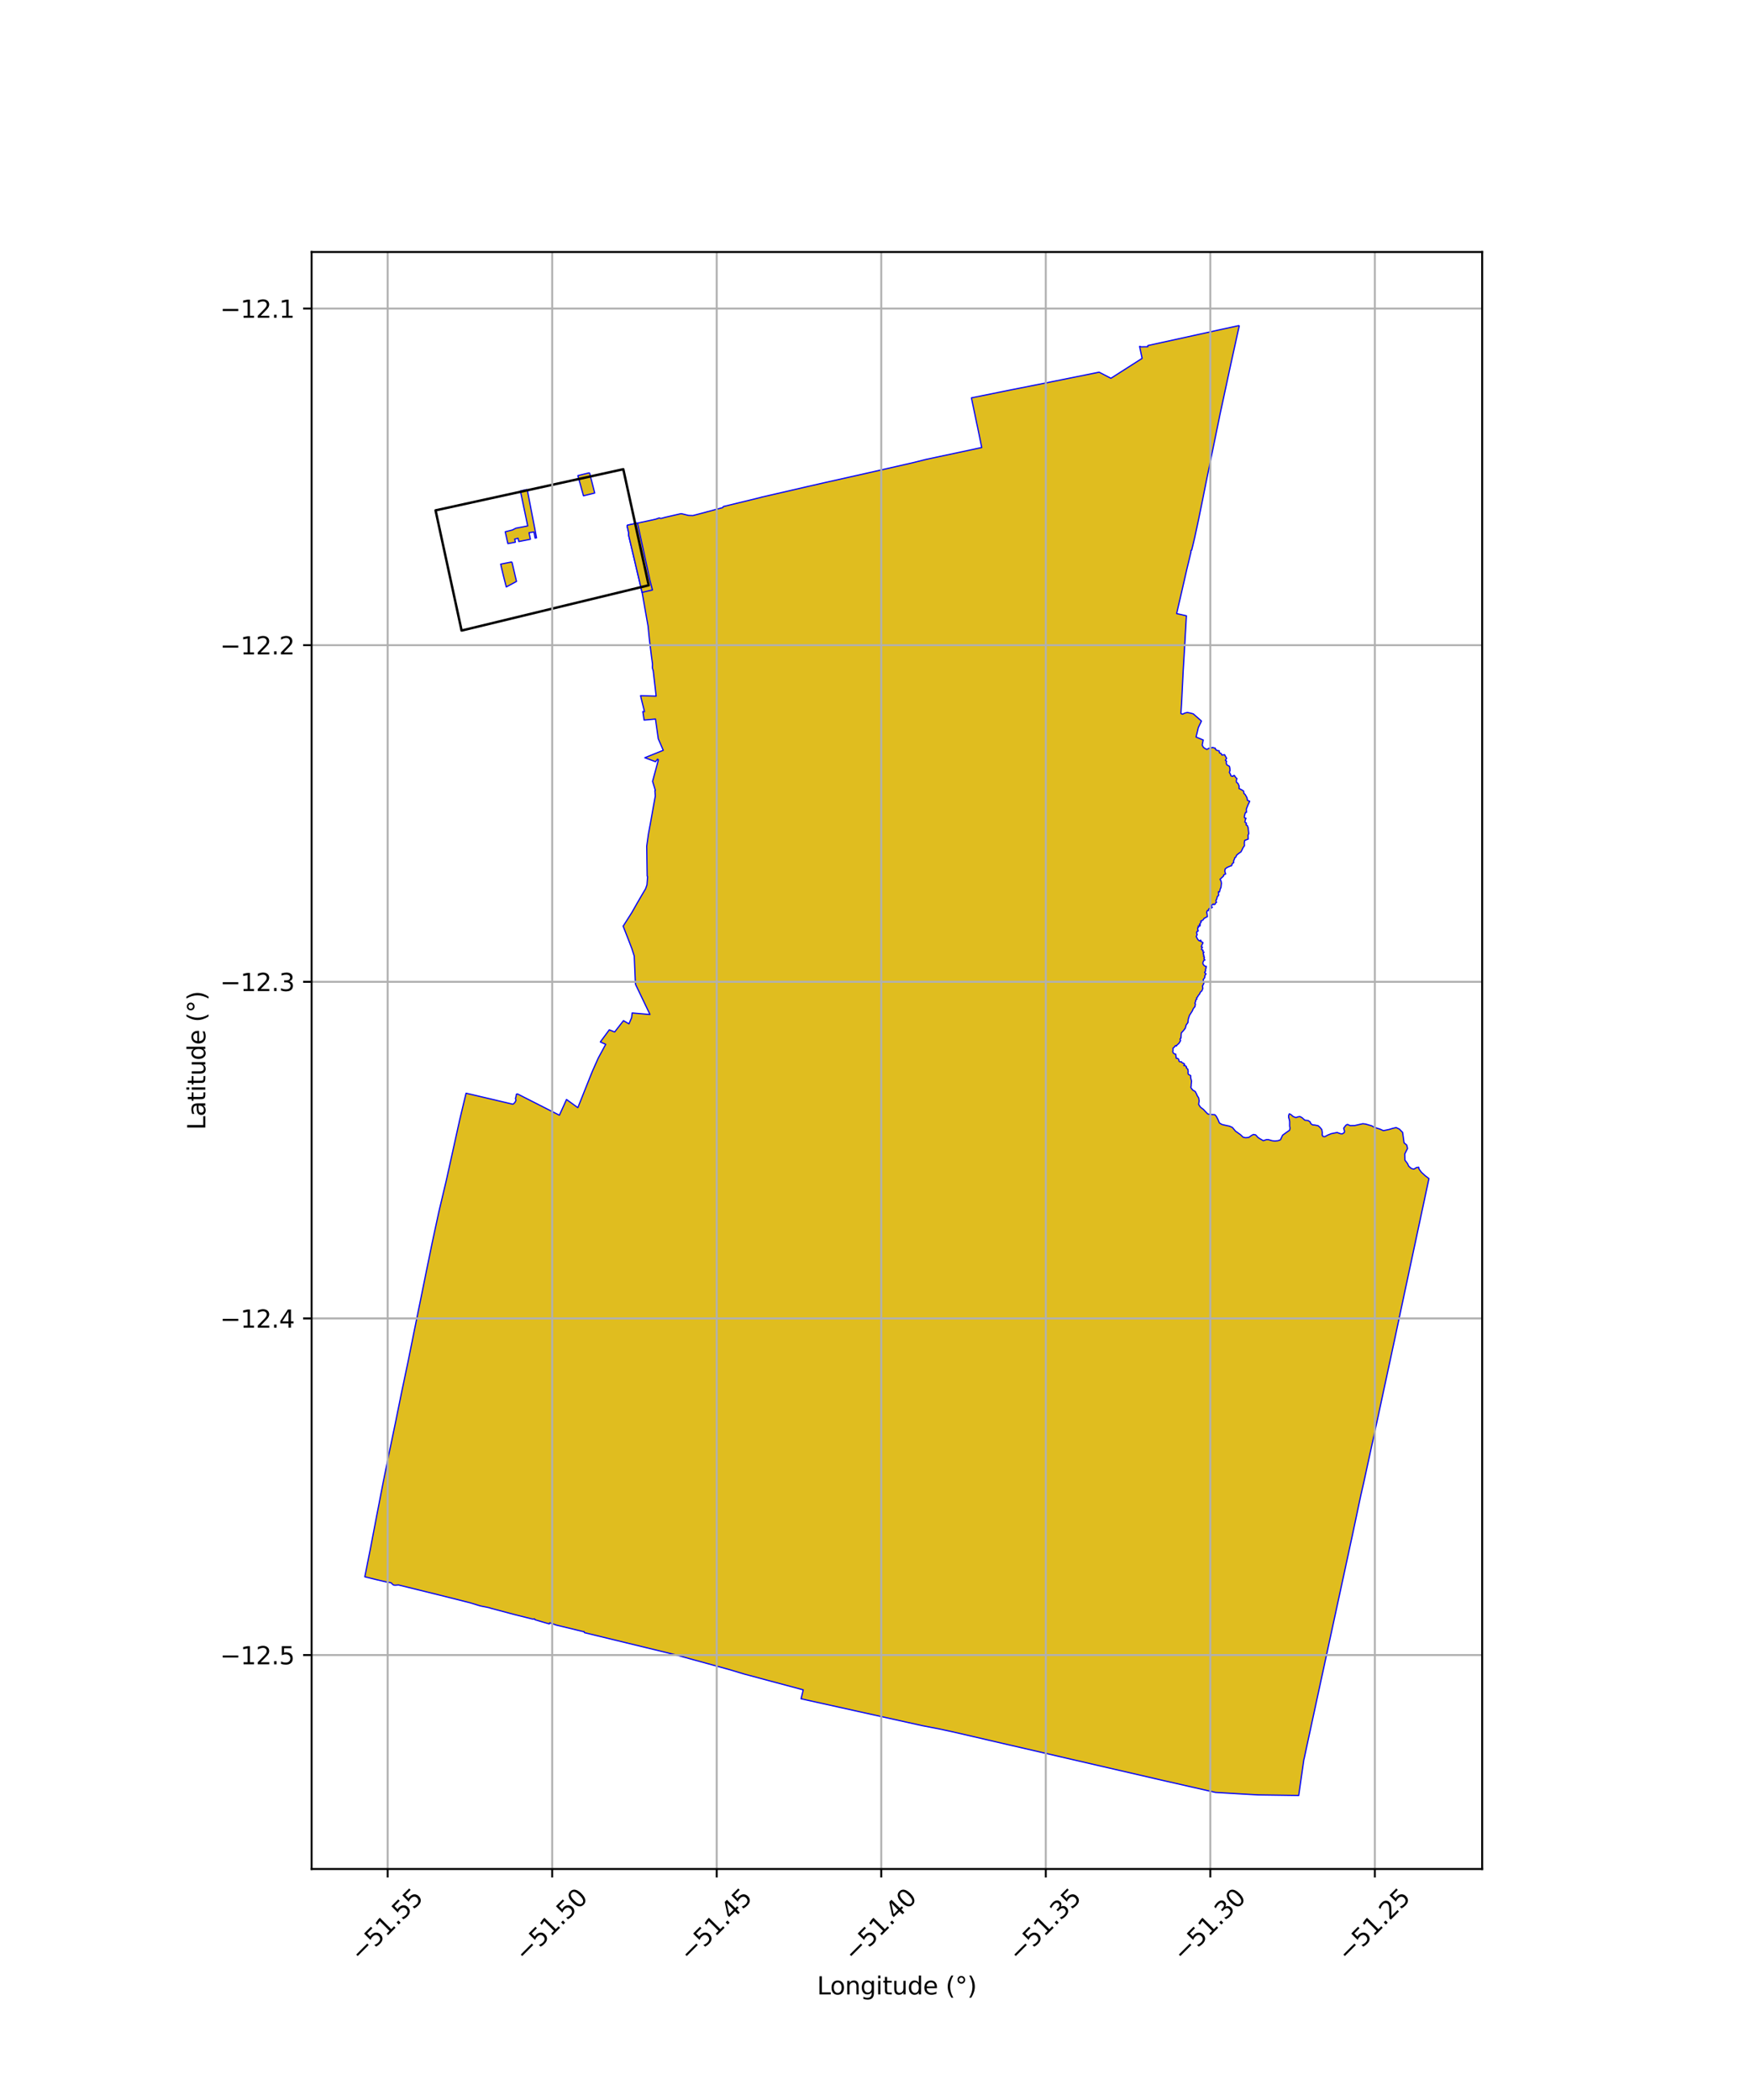 <?xml version="1.0" encoding="utf-8" standalone="no"?>
<!DOCTYPE svg PUBLIC "-//W3C//DTD SVG 1.1//EN"
  "http://www.w3.org/Graphics/SVG/1.1/DTD/svg11.dtd">
<svg xmlns:xlink="http://www.w3.org/1999/xlink" width="720pt" height="864pt" viewBox="0 0 720 864" xmlns="http://www.w3.org/2000/svg" version="1.1">
 <defs>
  <style type="text/css">*{stroke-linejoin: round; stroke-linecap: butt}</style>
 </defs>
 <g id="figure_1">
  <g id="patch_1">
   <path d="M 0 864 
L 720 864 
L 720 0 
L 0 0 
z
" style="fill: #ffffff"/>
  </g>
  <g id="axes_1">
   <g id="patch_2">
    <path d="M 128.199 768.96 
L 609.801 768.96 
L 609.801 103.68 
L 128.199 103.68 
z
" style="fill: #ffffff"/>
   </g>
   <g id="PatchCollection_1">
    <path d="M 210.617 231.189 
L 211.847 236.433 
L 212.503 239.216 
L 208.296 241.494 
L 207.354 237.836 
L 207.046 236.582 
L 205.983 232.095 
L 210.617 231.189 
" clip-path="url(#p5bd973919c)" style="fill: #e0bd1f; stroke: #0000ff; stroke-width: 0.5"/>
    <path d="M 216.909 201.38 
L 219.935 217.033 
L 220.745 221.272 
L 220.16 221.395 
L 219.675 218.88 
L 217.657 219.166 
L 218.221 221.878 
L 213.45 222.806 
L 213.144 221.453 
L 211.753 221.793 
L 212.043 223.072 
L 208.955 223.66 
L 207.867 218.783 
L 210.818 218.047 
L 212.212 217.326 
L 212.376 217.295 
L 217.113 216.377 
L 214.1 201.99 
L 216.909 201.38 
" clip-path="url(#p5bd973919c)" style="fill: #e0bd1f; stroke: #0000ff; stroke-width: 0.5"/>
    <path d="M 509.888 133.92 
L 506.365 149.947 
L 501.771 171.302 
L 501.597 172.209 
L 496.127 198.87 
L 494.984 204.633 
L 493.23 213.273 
L 491.567 221.031 
L 490.776 224.369 
L 490.277 226.373 
L 490.109 226.436 
L 489.991 226.485 
L 490.006 227.101 
L 489.47 229.363 
L 488.285 234.266 
L 486.391 242.542 
L 484.106 252.446 
L 484.261 252.479 
L 488.124 253.352 
L 488.117 253.505 
L 487.637 261.755 
L 486.812 275.809 
L 486.187 288.358 
L 485.874 293.52 
L 485.907 293.598 
L 486.545 293.842 
L 487.443 293.394 
L 488.503 293.131 
L 489.831 293.403 
L 490.952 293.705 
L 494.29 296.628 
L 494.263 296.776 
L 493.027 299.349 
L 492.093 303.241 
L 495.047 304.46 
L 494.822 305.51 
L 494.622 306.542 
L 495.117 307.487 
L 495.767 307.932 
L 496.543 308.359 
L 497.313 307.874 
L 498.132 307.728 
L 498.854 307.535 
L 500.003 307.837 
L 500.161 308.42 
L 501.029 308.855 
L 501.583 308.87 
L 501.69 309.722 
L 502.411 309.991 
L 502.699 310.65 
L 503.851 310.517 
L 504.306 311.381 
L 504.655 311.978 
L 504.158 312.82 
L 504.632 313.191 
L 504.469 313.875 
L 504.778 314.701 
L 505.819 315.276 
L 505.993 316.037 
L 506.062 317.043 
L 505.782 317.748 
L 506.195 318.463 
L 506.486 319.262 
L 507.257 319.43 
L 507.452 319.117 
L 507.877 319.073 
L 508.382 319.86 
L 508.913 320.317 
L 508.694 320.943 
L 508.721 321.839 
L 509.299 322.266 
L 509.529 322.728 
L 509.813 323.434 
L 509.784 324.426 
L 510.714 324.882 
L 511.641 325.431 
L 511.768 326.398 
L 512.327 326.925 
L 513.036 328.206 
L 513.229 329.271 
L 514.168 329.669 
L 513.531 330.998 
L 512.786 332.843 
L 512.836 334.234 
L 512.491 334.23 
L 512.258 334.72 
L 511.961 335.905 
L 512.034 336.504 
L 512.649 336.683 
L 512.383 337.22 
L 512.178 338.252 
L 512.821 338.678 
L 512.669 339.372 
L 513.156 339.616 
L 513.516 340.53 
L 513.78 342.98 
L 513.459 343.653 
L 513.548 345.234 
L 512.15 345.75 
L 512.083 345.888 
L 511.943 346.787 
L 512.006 347.949 
L 511.454 348.728 
L 510.99 349.679 
L 510.599 350.465 
L 509.722 351.066 
L 508.828 351.789 
L 508.517 352.436 
L 508.425 352.682 
L 508.039 352.848 
L 507.856 353.532 
L 507.545 354.136 
L 507.575 354.905 
L 507.026 355.27 
L 506.723 356.157 
L 506.103 356.351 
L 504.861 356.903 
L 504.078 357.498 
L 503.901 358.425 
L 504.262 359.577 
L 503.468 359.939 
L 503.417 360.4 
L 501.943 361.776 
L 502.371 362.452 
L 502.536 363.382 
L 502.359 365.087 
L 502.034 365.785 
L 501.741 366.962 
L 501.298 366.876 
L 501.313 367.593 
L 501.355 368.398 
L 500.83 368.903 
L 500.589 369.995 
L 500.25 370.422 
L 500.51 371.272 
L 500.212 371.346 
L 499.968 371.988 
L 499.405 372.188 
L 499.188 371.91 
L 498.413 372.541 
L 498.322 372.869 
L 498.789 373.295 
L 498.428 373.583 
L 497.832 373.585 
L 497.264 374.013 
L 497.201 374.639 
L 496.736 374.599 
L 496.458 375.446 
L 496.623 375.921 
L 496.747 377.133 
L 495.398 377.857 
L 494.959 378.494 
L 494.527 378.715 
L 493.978 378.973 
L 494.223 379.31 
L 493.92 379.78 
L 493.484 380.337 
L 493.85 380.456 
L 493.527 380.774 
L 493.75 380.849 
L 493.495 381.12 
L 492.974 380.936 
L 493.073 381.59 
L 492.841 381.597 
L 492.729 382.031 
L 492.898 382.795 
L 493.004 382.978 
L 492.7 383.228 
L 492.503 383.17 
L 492.304 383.694 
L 492.378 384.083 
L 492.535 384.522 
L 492.179 385.314 
L 492.407 385.787 
L 492.842 386.573 
L 493.436 387.105 
L 494.008 386.812 
L 494.115 386.976 
L 493.926 387.249 
L 494.289 387.415 
L 494.93 387.795 
L 494.884 388.09 
L 494.605 388.57 
L 494.232 389.51 
L 494.74 389.754 
L 494.503 389.948 
L 494.326 390.622 
L 495.006 390.99 
L 494.855 391.171 
L 494.981 391.672 
L 495.36 391.737 
L 495.204 392.056 
L 494.984 392.351 
L 495.338 393.058 
L 495.13 393.369 
L 495.52 393.71 
L 495.49 394.095 
L 495.32 394.167 
L 495.57 394.794 
L 495.758 394.994 
L 495.28 395.082 
L 495.209 395.359 
L 494.942 395.859 
L 494.909 396.576 
L 495.409 397.245 
L 495.96 397.619 
L 496.288 397.554 
L 496.242 398.125 
L 495.983 398.88 
L 496.036 399.452 
L 495.601 400.097 
L 496.203 400.713 
L 495.753 401.288 
L 495.632 402.267 
L 495.051 403.001 
L 495.121 403.624 
L 495.327 404.408 
L 495.146 404.937 
L 494.721 405.669 
L 494.891 406.665 
L 494.466 407.689 
L 493.853 408.225 
L 493.54 408.969 
L 492.966 409.628 
L 492.758 410.119 
L 492.296 410.562 
L 492.419 411.055 
L 492.026 411.343 
L 491.893 412.068 
L 491.613 412.785 
L 491.836 413.041 
L 491.629 414.173 
L 490.971 414.954 
L 490.517 415.992 
L 489.391 417.753 
L 488.895 419.263 
L 488.745 420.723 
L 488.045 421.664 
L 487.661 423.035 
L 486.928 423.998 
L 486.025 424.964 
L 485.878 427.103 
L 485.613 427.293 
L 485.501 427.579 
L 485.736 428.114 
L 485.035 429.285 
L 484.205 430.003 
L 484 430.36 
L 483.68 430.197 
L 483.41 430.431 
L 483.154 430.829 
L 482.789 431.084 
L 482.594 431.284 
L 482.609 432.175 
L 482.496 432.632 
L 482.696 433.199 
L 483.118 433.56 
L 483.749 433.737 
L 483.701 433.839 
L 483.852 434.669 
L 483.912 435.37 
L 484.577 435.496 
L 484.927 435.786 
L 485.112 436.638 
L 485.47 436.864 
L 486.091 436.859 
L 486.517 437.385 
L 486.887 437.389 
L 487.376 437.861 
L 487.039 438.416 
L 487.79 438.491 
L 488.177 438.975 
L 488.063 439.299 
L 488.711 439.906 
L 488.876 441.012 
L 488.751 441.352 
L 488.924 442.009 
L 489.874 442.525 
L 489.917 443.529 
L 490.243 444.829 
L 490.071 446.426 
L 490.098 446.87 
L 489.935 447.234 
L 490.102 447.682 
L 490.708 448.471 
L 491.759 449.076 
L 492.358 450.216 
L 492.463 450.597 
L 493.171 451.727 
L 493.374 452.941 
L 493.147 454.358 
L 493.872 455.477 
L 494.281 455.812 
L 495.181 456.495 
L 496.157 457.557 
L 496.907 458.315 
L 497.658 458.468 
L 498.709 458.545 
L 499.835 458.622 
L 500.435 459.304 
L 501.035 460.441 
L 501.709 462.033 
L 502.76 462.641 
L 504.036 462.945 
L 505.838 463.326 
L 507.039 463.858 
L 508.314 465.374 
L 510.34 466.816 
L 510.903 467.347 
L 511.466 467.878 
L 512.517 468.106 
L 513.794 467.956 
L 514.846 467.2 
L 515.672 466.746 
L 516.574 466.899 
L 516.949 467.278 
L 517.549 467.96 
L 518.224 468.416 
L 519.765 469.303 
L 521.033 468.878 
L 521.877 468.879 
L 523.355 469.307 
L 524.481 469.45 
L 525.819 469.31 
L 526.805 468.956 
L 527.7 467.05 
L 528.475 466.483 
L 529.461 465.774 
L 530.588 464.994 
L 530.73 464.141 
L 530.59 463.289 
L 530.592 461.442 
L 530.452 460.661 
L 530.171 459.737 
L 530.172 458.956 
L 530.454 458.246 
L 531.087 458.531 
L 532.072 459.384 
L 533.198 459.812 
L 533.902 459.528 
L 534.817 459.387 
L 535.662 459.814 
L 536.857 460.881 
L 538.195 461.024 
L 539.039 461.593 
L 539.249 462.233 
L 540.023 462.802 
L 540.938 462.874 
L 542.346 463.159 
L 543.119 463.87 
L 543.823 464.723 
L 544.032 466.002 
L 543.961 466.925 
L 544.313 467.564 
L 545.087 467.636 
L 546.284 466.998 
L 547.693 466.432 
L 550.139 465.939 
L 551.476 466.437 
L 552.251 466.509 
L 553.096 465.942 
L 553.167 465.373 
L 552.957 464.663 
L 552.816 464.166 
L 553.274 463.562 
L 553.733 462.959 
L 554.367 462.605 
L 555.492 463.103 
L 557.338 463.086 
L 559.03 462.693 
L 560.702 462.327 
L 561.883 462.467 
L 564.418 463.223 
L 565.377 463.778 
L 566.558 464.17 
L 567.768 464.548 
L 569.18 465.172 
L 571.518 464.686 
L 572.926 464.261 
L 574.405 463.907 
L 575.742 464.547 
L 577.078 465.898 
L 577.666 470.183 
L 578.761 471.1 
L 579.105 472.492 
L 578.376 473.93 
L 577.95 474.812 
L 578.027 477.298 
L 579.099 478.742 
L 579.591 479.808 
L 580.646 480.732 
L 581.702 481.017 
L 582.758 480.379 
L 583.673 480.23 
L 583.827 480.974 
L 584.796 482.29 
L 586.324 483.693 
L 587.91 484.902 
L 587.844 485.2 
L 578.07 530.986 
L 574.774 546.486 
L 574.079 549.774 
L 570.746 565.276 
L 570.713 565.43 
L 566.676 584.234 
L 564.951 592.177 
L 564.253 595.363 
L 562.963 601.306 
L 561.804 606.629 
L 560.993 610.38 
L 559.891 615.161 
L 556.457 631.429 
L 554.365 641.106 
L 551.732 653.31 
L 548.749 667.078 
L 537.488 719.225 
L 537.458 719.367 
L 536.559 723.602 
L 536.445 723.921 
L 534.331 738.72 
L 517.609 738.478 
L 512.145 738.166 
L 506.127 737.812 
L 500.106 737.459 
L 491.001 735.385 
L 481.068 733.123 
L 476.965 732.188 
L 455.793 727.294 
L 453.943 726.866 
L 451.823 726.376 
L 450.957 726.176 
L 440.797 723.828 
L 436.545 722.845 
L 415.76 718.04 
L 412.857 717.369 
L 409.875 716.674 
L 408.006 716.243 
L 391.467 712.417 
L 385.845 711.218 
L 379.544 710.011 
L 359.709 705.611 
L 353.512 704.236 
L 346.744 702.735 
L 340.139 701.269 
L 337.861 700.764 
L 333.594 699.817 
L 329.671 698.946 
L 329.578 698.931 
L 330.463 695.252 
L 315.287 691.193 
L 306.256 688.778 
L 300.196 686.956 
L 285.053 682.799 
L 277.454 680.712 
L 240.46 671.727 
L 240.27 671.24 
L 239.996 671.296 
L 228.796 668.589 
L 226.18 667.666 
L 226.002 668.135 
L 220.157 666.436 
L 219.868 666.019 
L 219.613 666.142 
L 219.102 666.129 
L 211.976 664.356 
L 201.737 661.64 
L 201.606 661.559 
L 200.586 661.319 
L 197.603 660.718 
L 193.133 659.362 
L 180.972 656.302 
L 180.826 656.266 
L 163.974 652.11 
L 162.64 652.205 
L 162.019 652.165 
L 161.474 651.843 
L 161.277 651.529 
L 160.76 651.166 
L 159.064 650.897 
L 154.843 649.905 
L 150.09 648.741 
L 152.42 637.009 
L 153.135 633.277 
L 155.021 623.427 
L 157.628 609.96 
L 158.443 605.946 
L 160.179 597.397 
L 161.088 593.037 
L 162.736 585.14 
L 163.505 581.342 
L 165.214 572.895 
L 167.421 562.408 
L 167.868 560.282 
L 169.665 551.349 
L 170.348 547.953 
L 171.694 541.35 
L 172.881 535.531 
L 172.901 535.429 
L 174.937 525.377 
L 174.973 525.198 
L 175.368 523.246 
L 177.884 510.957 
L 179.677 502.649 
L 180.555 498.58 
L 180.868 497.259 
L 183.087 487.896 
L 183.66 485.48 
L 185.106 478.937 
L 186.34 473.352 
L 187.818 466.667 
L 188.637 462.96 
L 189.076 460.976 
L 189.873 457.608 
L 191.75 449.784 
L 195.801 450.722 
L 208.218 453.644 
L 208.369 453.678 
L 210.824 454.268 
L 211.129 454.257 
L 211.514 453.923 
L 211.936 453.415 
L 212.256 452.779 
L 212.194 452.266 
L 212.059 451.947 
L 212.231 451.434 
L 212.343 450.992 
L 212.448 450.202 
L 212.925 450.072 
L 214.618 450.932 
L 214.843 451.045 
L 230.15 458.826 
L 233.079 452.361 
L 237.742 455.723 
L 240.955 447.661 
L 243.638 440.942 
L 246.009 435.597 
L 246.248 435.114 
L 249.202 429.67 
L 246.994 428.686 
L 250.678 423.696 
L 252.885 424.582 
L 256.508 419.928 
L 258.772 421.244 
L 259.856 418.691 
L 260.09 416.76 
L 267.419 417.39 
L 261.521 405.09 
L 261.493 404.93 
L 261.415 404.494 
L 260.934 393.348 
L 259.997 390.383 
L 258.456 386.355 
L 256.365 381.012 
L 256.553 380.79 
L 259.767 375.734 
L 259.99 375.382 
L 262.23 371.436 
L 264.424 367.663 
L 265.618 365.661 
L 266.177 364.055 
L 266.43 360.705 
L 266.255 360.412 
L 266.073 348.16 
L 266.743 343.333 
L 266.764 343.181 
L 267.519 339.179 
L 268.559 333.319 
L 268.586 333.167 
L 269.606 327.51 
L 269.457 325.464 
L 269.433 325.3 
L 269.622 325.193 
L 268.492 321.466 
L 270.874 312.645 
L 270.553 312.33 
L 269.684 313.377 
L 265.293 311.752 
L 272.882 308.694 
L 270.835 303.971 
L 269.719 296.128 
L 269.68 295.833 
L 265.007 296.259 
L 264.467 292.753 
L 265.166 292.799 
L 264.458 289.979 
L 264.141 288.718 
L 263.543 286.234 
L 269.951 286.421 
L 268.762 275.98 
L 268.437 274.922 
L 268.415 274.489 
L 268.469 273.288 
L 268.005 269.877 
L 267.194 263.203 
L 267.172 263.049 
L 266.618 257.568 
L 265.968 253.9 
L 264.21 243.887 
L 264.175 243.74 
L 258.624 220.135 
L 258.693 219.384 
L 257.996 216.377 
L 258.175 216.078 
L 262.285 215.216 
L 268.632 213.866 
L 269.885 213.57 
L 270.436 213.375 
L 271.203 213.103 
L 271.808 213.282 
L 272.161 213.25 
L 273.54 212.864 
L 278.044 211.829 
L 279.932 211.389 
L 280.513 211.373 
L 283.272 212.06 
L 285.072 212.118 
L 290.333 210.738 
L 290.514 210.676 
L 297.305 208.858 
L 297.625 208.4 
L 312.67 204.739 
L 313.424 204.515 
L 332.463 200.13 
L 339.396 198.546 
L 357.907 194.391 
L 375.146 190.469 
L 381.148 188.975 
L 403.678 184.172 
L 403.918 184.135 
L 402.038 174.982 
L 401.986 174.808 
L 399.668 163.69 
L 414 160.79 
L 416.285 160.33 
L 427.18 158.173 
L 434.494 156.702 
L 452.208 153.123 
L 456.797 155.503 
L 457.064 155.637 
L 469.892 147.443 
L 468.86 142.533 
L 469.017 142.519 
L 469.372 142.692 
L 472.231 142.672 
L 472.236 142.168 
L 493.21 137.572 
L 503.566 135.29 
L 503.723 135.261 
L 509.888 133.92 
" clip-path="url(#p5bd973919c)" style="fill: #e0bd1f; stroke: #0000ff; stroke-width: 0.5"/>
    <path d="M 242.56 194.504 
L 243.552 198.416 
L 244.678 202.856 
L 240.055 203.985 
L 238.826 199.539 
L 237.74 195.681 
L 239.949 195.141 
L 241.502 194.762 
L 242.56 194.504 
" clip-path="url(#p5bd973919c)" style="fill: #e0bd1f; stroke: #0000ff; stroke-width: 0.5"/>
    <path d="M 262.285 215.216 
L 267.456 238.967 
L 268.44 242.732 
L 264.175 243.74 
L 258.624 220.135 
L 258.693 219.384 
L 257.996 216.377 
L 258.175 216.078 
L 262.285 215.216 
" clip-path="url(#p5bd973919c)" style="fill: #e0bd1f; stroke: #0000ff; stroke-width: 0.5"/>
   </g>
   <g id="PatchCollection_2">
    <path d="M 189.923 259.428 
L 189.914 259.43 
L 184.558 234.705 
L 179.76 212.558 
L 179.202 209.981 
L 252.281 193.967 
L 256.436 193.056 
L 256.439 193.067 
L 261.26 215.081 
L 266.894 240.801 
L 263.629 241.591 
L 189.923 259.428 
" clip-path="url(#p5bd973919c)" style="fill: none; stroke: #000000"/>
   </g>
   <g id="matplotlib.axis_1">
    <g id="xtick_1">
     <g id="line2d_1">
      <path d="M 159.5 768.96 
L 159.5 103.68 
" clip-path="url(#p5bd973919c)" style="fill: none; stroke: #b0b0b0; stroke-width: 0.8; stroke-linecap: square"/>
     </g>
     <g id="line2d_2">
      <defs>
       <path id="mc1235fe87a" d="M 0 0 
L 0 3.5 
" style="stroke: #000000; stroke-width: 0.8"/>
      </defs>
      <g>
       <use xlink:href="#mc1235fe87a" x="159.5" y="768.96" style="stroke: #000000; stroke-width: 0.8"/>
      </g>
     </g>
     <g id="text_1">
      <!-- −51.55 -->
      <g transform="translate(148.367 807.501) rotate(-45) scale(0.1 -0.1)">
       <defs>
        <path id="DejaVuSans-2212" d="M 678 2272 
L 4684 2272 
L 4684 1741 
L 678 1741 
L 678 2272 
z
" transform="scale(0.016)"/>
        <path id="DejaVuSans-35" d="M 691 4666 
L 3169 4666 
L 3169 4134 
L 1269 4134 
L 1269 2991 
Q 1406 3038 1543 3061 
Q 1681 3084 1819 3084 
Q 2600 3084 3056 2656 
Q 3513 2228 3513 1497 
Q 3513 744 3044 326 
Q 2575 -91 1722 -91 
Q 1428 -91 1123 -41 
Q 819 9 494 109 
L 494 744 
Q 775 591 1075 516 
Q 1375 441 1709 441 
Q 2250 441 2565 725 
Q 2881 1009 2881 1497 
Q 2881 1984 2565 2268 
Q 2250 2553 1709 2553 
Q 1456 2553 1204 2497 
Q 953 2441 691 2322 
L 691 4666 
z
" transform="scale(0.016)"/>
        <path id="DejaVuSans-31" d="M 794 531 
L 1825 531 
L 1825 4091 
L 703 3866 
L 703 4441 
L 1819 4666 
L 2450 4666 
L 2450 531 
L 3481 531 
L 3481 0 
L 794 0 
L 794 531 
z
" transform="scale(0.016)"/>
        <path id="DejaVuSans-2e" d="M 684 794 
L 1344 794 
L 1344 0 
L 684 0 
L 684 794 
z
" transform="scale(0.016)"/>
       </defs>
       <use xlink:href="#DejaVuSans-2212"/>
       <use xlink:href="#DejaVuSans-35" transform="translate(83.789 0)"/>
       <use xlink:href="#DejaVuSans-31" transform="translate(147.412 0)"/>
       <use xlink:href="#DejaVuSans-2e" transform="translate(211.035 0)"/>
       <use xlink:href="#DejaVuSans-35" transform="translate(242.822 0)"/>
       <use xlink:href="#DejaVuSans-35" transform="translate(306.445 0)"/>
      </g>
     </g>
    </g>
    <g id="xtick_2">
     <g id="line2d_3">
      <path d="M 227.192 768.96 
L 227.192 103.68 
" clip-path="url(#p5bd973919c)" style="fill: none; stroke: #b0b0b0; stroke-width: 0.8; stroke-linecap: square"/>
     </g>
     <g id="line2d_4">
      <g>
       <use xlink:href="#mc1235fe87a" x="227.192" y="768.96" style="stroke: #000000; stroke-width: 0.8"/>
      </g>
     </g>
     <g id="text_2">
      <!-- −51.50 -->
      <g transform="translate(216.058 807.501) rotate(-45) scale(0.1 -0.1)">
       <defs>
        <path id="DejaVuSans-30" d="M 2034 4250 
Q 1547 4250 1301 3770 
Q 1056 3291 1056 2328 
Q 1056 1369 1301 889 
Q 1547 409 2034 409 
Q 2525 409 2770 889 
Q 3016 1369 3016 2328 
Q 3016 3291 2770 3770 
Q 2525 4250 2034 4250 
z
M 2034 4750 
Q 2819 4750 3233 4129 
Q 3647 3509 3647 2328 
Q 3647 1150 3233 529 
Q 2819 -91 2034 -91 
Q 1250 -91 836 529 
Q 422 1150 422 2328 
Q 422 3509 836 4129 
Q 1250 4750 2034 4750 
z
" transform="scale(0.016)"/>
       </defs>
       <use xlink:href="#DejaVuSans-2212"/>
       <use xlink:href="#DejaVuSans-35" transform="translate(83.789 0)"/>
       <use xlink:href="#DejaVuSans-31" transform="translate(147.412 0)"/>
       <use xlink:href="#DejaVuSans-2e" transform="translate(211.035 0)"/>
       <use xlink:href="#DejaVuSans-35" transform="translate(242.822 0)"/>
       <use xlink:href="#DejaVuSans-30" transform="translate(306.445 0)"/>
      </g>
     </g>
    </g>
    <g id="xtick_3">
     <g id="line2d_5">
      <path d="M 294.883 768.96 
L 294.883 103.68 
" clip-path="url(#p5bd973919c)" style="fill: none; stroke: #b0b0b0; stroke-width: 0.8; stroke-linecap: square"/>
     </g>
     <g id="line2d_6">
      <g>
       <use xlink:href="#mc1235fe87a" x="294.883" y="768.96" style="stroke: #000000; stroke-width: 0.8"/>
      </g>
     </g>
     <g id="text_3">
      <!-- −51.45 -->
      <g transform="translate(283.75 807.501) rotate(-45) scale(0.1 -0.1)">
       <defs>
        <path id="DejaVuSans-34" d="M 2419 4116 
L 825 1625 
L 2419 1625 
L 2419 4116 
z
M 2253 4666 
L 3047 4666 
L 3047 1625 
L 3713 1625 
L 3713 1100 
L 3047 1100 
L 3047 0 
L 2419 0 
L 2419 1100 
L 313 1100 
L 313 1709 
L 2253 4666 
z
" transform="scale(0.016)"/>
       </defs>
       <use xlink:href="#DejaVuSans-2212"/>
       <use xlink:href="#DejaVuSans-35" transform="translate(83.789 0)"/>
       <use xlink:href="#DejaVuSans-31" transform="translate(147.412 0)"/>
       <use xlink:href="#DejaVuSans-2e" transform="translate(211.035 0)"/>
       <use xlink:href="#DejaVuSans-34" transform="translate(242.822 0)"/>
       <use xlink:href="#DejaVuSans-35" transform="translate(306.445 0)"/>
      </g>
     </g>
    </g>
    <g id="xtick_4">
     <g id="line2d_7">
      <path d="M 362.574 768.96 
L 362.574 103.68 
" clip-path="url(#p5bd973919c)" style="fill: none; stroke: #b0b0b0; stroke-width: 0.8; stroke-linecap: square"/>
     </g>
     <g id="line2d_8">
      <g>
       <use xlink:href="#mc1235fe87a" x="362.574" y="768.96" style="stroke: #000000; stroke-width: 0.8"/>
      </g>
     </g>
     <g id="text_4">
      <!-- −51.40 -->
      <g transform="translate(351.441 807.501) rotate(-45) scale(0.1 -0.1)">
       <use xlink:href="#DejaVuSans-2212"/>
       <use xlink:href="#DejaVuSans-35" transform="translate(83.789 0)"/>
       <use xlink:href="#DejaVuSans-31" transform="translate(147.412 0)"/>
       <use xlink:href="#DejaVuSans-2e" transform="translate(211.035 0)"/>
       <use xlink:href="#DejaVuSans-34" transform="translate(242.822 0)"/>
       <use xlink:href="#DejaVuSans-30" transform="translate(306.445 0)"/>
      </g>
     </g>
    </g>
    <g id="xtick_5">
     <g id="line2d_9">
      <path d="M 430.266 768.96 
L 430.266 103.68 
" clip-path="url(#p5bd973919c)" style="fill: none; stroke: #b0b0b0; stroke-width: 0.8; stroke-linecap: square"/>
     </g>
     <g id="line2d_10">
      <g>
       <use xlink:href="#mc1235fe87a" x="430.266" y="768.96" style="stroke: #000000; stroke-width: 0.8"/>
      </g>
     </g>
     <g id="text_5">
      <!-- −51.35 -->
      <g transform="translate(419.133 807.501) rotate(-45) scale(0.1 -0.1)">
       <defs>
        <path id="DejaVuSans-33" d="M 2597 2516 
Q 3050 2419 3304 2112 
Q 3559 1806 3559 1356 
Q 3559 666 3084 287 
Q 2609 -91 1734 -91 
Q 1441 -91 1130 -33 
Q 819 25 488 141 
L 488 750 
Q 750 597 1062 519 
Q 1375 441 1716 441 
Q 2309 441 2620 675 
Q 2931 909 2931 1356 
Q 2931 1769 2642 2001 
Q 2353 2234 1838 2234 
L 1294 2234 
L 1294 2753 
L 1863 2753 
Q 2328 2753 2575 2939 
Q 2822 3125 2822 3475 
Q 2822 3834 2567 4026 
Q 2313 4219 1838 4219 
Q 1578 4219 1281 4162 
Q 984 4106 628 3988 
L 628 4550 
Q 988 4650 1302 4700 
Q 1616 4750 1894 4750 
Q 2613 4750 3031 4423 
Q 3450 4097 3450 3541 
Q 3450 3153 3228 2886 
Q 3006 2619 2597 2516 
z
" transform="scale(0.016)"/>
       </defs>
       <use xlink:href="#DejaVuSans-2212"/>
       <use xlink:href="#DejaVuSans-35" transform="translate(83.789 0)"/>
       <use xlink:href="#DejaVuSans-31" transform="translate(147.412 0)"/>
       <use xlink:href="#DejaVuSans-2e" transform="translate(211.035 0)"/>
       <use xlink:href="#DejaVuSans-33" transform="translate(242.822 0)"/>
       <use xlink:href="#DejaVuSans-35" transform="translate(306.445 0)"/>
      </g>
     </g>
    </g>
    <g id="xtick_6">
     <g id="line2d_11">
      <path d="M 497.957 768.96 
L 497.957 103.68 
" clip-path="url(#p5bd973919c)" style="fill: none; stroke: #b0b0b0; stroke-width: 0.8; stroke-linecap: square"/>
     </g>
     <g id="line2d_12">
      <g>
       <use xlink:href="#mc1235fe87a" x="497.957" y="768.96" style="stroke: #000000; stroke-width: 0.8"/>
      </g>
     </g>
     <g id="text_6">
      <!-- −51.30 -->
      <g transform="translate(486.824 807.501) rotate(-45) scale(0.1 -0.1)">
       <use xlink:href="#DejaVuSans-2212"/>
       <use xlink:href="#DejaVuSans-35" transform="translate(83.789 0)"/>
       <use xlink:href="#DejaVuSans-31" transform="translate(147.412 0)"/>
       <use xlink:href="#DejaVuSans-2e" transform="translate(211.035 0)"/>
       <use xlink:href="#DejaVuSans-33" transform="translate(242.822 0)"/>
       <use xlink:href="#DejaVuSans-30" transform="translate(306.445 0)"/>
      </g>
     </g>
    </g>
    <g id="xtick_7">
     <g id="line2d_13">
      <path d="M 565.649 768.96 
L 565.649 103.68 
" clip-path="url(#p5bd973919c)" style="fill: none; stroke: #b0b0b0; stroke-width: 0.8; stroke-linecap: square"/>
     </g>
     <g id="line2d_14">
      <g>
       <use xlink:href="#mc1235fe87a" x="565.649" y="768.96" style="stroke: #000000; stroke-width: 0.8"/>
      </g>
     </g>
     <g id="text_7">
      <!-- −51.25 -->
      <g transform="translate(554.515 807.501) rotate(-45) scale(0.1 -0.1)">
       <defs>
        <path id="DejaVuSans-32" d="M 1228 531 
L 3431 531 
L 3431 0 
L 469 0 
L 469 531 
Q 828 903 1448 1529 
Q 2069 2156 2228 2338 
Q 2531 2678 2651 2914 
Q 2772 3150 2772 3378 
Q 2772 3750 2511 3984 
Q 2250 4219 1831 4219 
Q 1534 4219 1204 4116 
Q 875 4013 500 3803 
L 500 4441 
Q 881 4594 1212 4672 
Q 1544 4750 1819 4750 
Q 2544 4750 2975 4387 
Q 3406 4025 3406 3419 
Q 3406 3131 3298 2873 
Q 3191 2616 2906 2266 
Q 2828 2175 2409 1742 
Q 1991 1309 1228 531 
z
" transform="scale(0.016)"/>
       </defs>
       <use xlink:href="#DejaVuSans-2212"/>
       <use xlink:href="#DejaVuSans-35" transform="translate(83.789 0)"/>
       <use xlink:href="#DejaVuSans-31" transform="translate(147.412 0)"/>
       <use xlink:href="#DejaVuSans-2e" transform="translate(211.035 0)"/>
       <use xlink:href="#DejaVuSans-32" transform="translate(242.822 0)"/>
       <use xlink:href="#DejaVuSans-35" transform="translate(306.445 0)"/>
      </g>
     </g>
    </g>
    <g id="text_8">
     <!-- Longitude (°) -->
     <g transform="translate(336.14 820.57) scale(0.1 -0.1)">
      <defs>
       <path id="DejaVuSans-4c" d="M 628 4666 
L 1259 4666 
L 1259 531 
L 3531 531 
L 3531 0 
L 628 0 
L 628 4666 
z
" transform="scale(0.016)"/>
       <path id="DejaVuSans-6f" d="M 1959 3097 
Q 1497 3097 1228 2736 
Q 959 2375 959 1747 
Q 959 1119 1226 758 
Q 1494 397 1959 397 
Q 2419 397 2687 759 
Q 2956 1122 2956 1747 
Q 2956 2369 2687 2733 
Q 2419 3097 1959 3097 
z
M 1959 3584 
Q 2709 3584 3137 3096 
Q 3566 2609 3566 1747 
Q 3566 888 3137 398 
Q 2709 -91 1959 -91 
Q 1206 -91 779 398 
Q 353 888 353 1747 
Q 353 2609 779 3096 
Q 1206 3584 1959 3584 
z
" transform="scale(0.016)"/>
       <path id="DejaVuSans-6e" d="M 3513 2113 
L 3513 0 
L 2938 0 
L 2938 2094 
Q 2938 2591 2744 2837 
Q 2550 3084 2163 3084 
Q 1697 3084 1428 2787 
Q 1159 2491 1159 1978 
L 1159 0 
L 581 0 
L 581 3500 
L 1159 3500 
L 1159 2956 
Q 1366 3272 1645 3428 
Q 1925 3584 2291 3584 
Q 2894 3584 3203 3211 
Q 3513 2838 3513 2113 
z
" transform="scale(0.016)"/>
       <path id="DejaVuSans-67" d="M 2906 1791 
Q 2906 2416 2648 2759 
Q 2391 3103 1925 3103 
Q 1463 3103 1205 2759 
Q 947 2416 947 1791 
Q 947 1169 1205 825 
Q 1463 481 1925 481 
Q 2391 481 2648 825 
Q 2906 1169 2906 1791 
z
M 3481 434 
Q 3481 -459 3084 -895 
Q 2688 -1331 1869 -1331 
Q 1566 -1331 1297 -1286 
Q 1028 -1241 775 -1147 
L 775 -588 
Q 1028 -725 1275 -790 
Q 1522 -856 1778 -856 
Q 2344 -856 2625 -561 
Q 2906 -266 2906 331 
L 2906 616 
Q 2728 306 2450 153 
Q 2172 0 1784 0 
Q 1141 0 747 490 
Q 353 981 353 1791 
Q 353 2603 747 3093 
Q 1141 3584 1784 3584 
Q 2172 3584 2450 3431 
Q 2728 3278 2906 2969 
L 2906 3500 
L 3481 3500 
L 3481 434 
z
" transform="scale(0.016)"/>
       <path id="DejaVuSans-69" d="M 603 3500 
L 1178 3500 
L 1178 0 
L 603 0 
L 603 3500 
z
M 603 4863 
L 1178 4863 
L 1178 4134 
L 603 4134 
L 603 4863 
z
" transform="scale(0.016)"/>
       <path id="DejaVuSans-74" d="M 1172 4494 
L 1172 3500 
L 2356 3500 
L 2356 3053 
L 1172 3053 
L 1172 1153 
Q 1172 725 1289 603 
Q 1406 481 1766 481 
L 2356 481 
L 2356 0 
L 1766 0 
Q 1100 0 847 248 
Q 594 497 594 1153 
L 594 3053 
L 172 3053 
L 172 3500 
L 594 3500 
L 594 4494 
L 1172 4494 
z
" transform="scale(0.016)"/>
       <path id="DejaVuSans-75" d="M 544 1381 
L 544 3500 
L 1119 3500 
L 1119 1403 
Q 1119 906 1312 657 
Q 1506 409 1894 409 
Q 2359 409 2629 706 
Q 2900 1003 2900 1516 
L 2900 3500 
L 3475 3500 
L 3475 0 
L 2900 0 
L 2900 538 
Q 2691 219 2414 64 
Q 2138 -91 1772 -91 
Q 1169 -91 856 284 
Q 544 659 544 1381 
z
M 1991 3584 
L 1991 3584 
z
" transform="scale(0.016)"/>
       <path id="DejaVuSans-64" d="M 2906 2969 
L 2906 4863 
L 3481 4863 
L 3481 0 
L 2906 0 
L 2906 525 
Q 2725 213 2448 61 
Q 2172 -91 1784 -91 
Q 1150 -91 751 415 
Q 353 922 353 1747 
Q 353 2572 751 3078 
Q 1150 3584 1784 3584 
Q 2172 3584 2448 3432 
Q 2725 3281 2906 2969 
z
M 947 1747 
Q 947 1113 1208 752 
Q 1469 391 1925 391 
Q 2381 391 2643 752 
Q 2906 1113 2906 1747 
Q 2906 2381 2643 2742 
Q 2381 3103 1925 3103 
Q 1469 3103 1208 2742 
Q 947 2381 947 1747 
z
" transform="scale(0.016)"/>
       <path id="DejaVuSans-65" d="M 3597 1894 
L 3597 1613 
L 953 1613 
Q 991 1019 1311 708 
Q 1631 397 2203 397 
Q 2534 397 2845 478 
Q 3156 559 3463 722 
L 3463 178 
Q 3153 47 2828 -22 
Q 2503 -91 2169 -91 
Q 1331 -91 842 396 
Q 353 884 353 1716 
Q 353 2575 817 3079 
Q 1281 3584 2069 3584 
Q 2775 3584 3186 3129 
Q 3597 2675 3597 1894 
z
M 3022 2063 
Q 3016 2534 2758 2815 
Q 2500 3097 2075 3097 
Q 1594 3097 1305 2825 
Q 1016 2553 972 2059 
L 3022 2063 
z
" transform="scale(0.016)"/>
       <path id="DejaVuSans-20" transform="scale(0.016)"/>
       <path id="DejaVuSans-28" d="M 1984 4856 
Q 1566 4138 1362 3434 
Q 1159 2731 1159 2009 
Q 1159 1288 1364 580 
Q 1569 -128 1984 -844 
L 1484 -844 
Q 1016 -109 783 600 
Q 550 1309 550 2009 
Q 550 2706 781 3412 
Q 1013 4119 1484 4856 
L 1984 4856 
z
" transform="scale(0.016)"/>
       <path id="DejaVuSans-b0" d="M 1600 4347 
Q 1350 4347 1178 4173 
Q 1006 4000 1006 3750 
Q 1006 3503 1178 3333 
Q 1350 3163 1600 3163 
Q 1850 3163 2022 3333 
Q 2194 3503 2194 3750 
Q 2194 3997 2020 4172 
Q 1847 4347 1600 4347 
z
M 1600 4750 
Q 1800 4750 1984 4673 
Q 2169 4597 2303 4453 
Q 2447 4313 2519 4134 
Q 2591 3956 2591 3750 
Q 2591 3338 2302 3052 
Q 2013 2766 1594 2766 
Q 1172 2766 890 3047 
Q 609 3328 609 3750 
Q 609 4169 896 4459 
Q 1184 4750 1600 4750 
z
" transform="scale(0.016)"/>
       <path id="DejaVuSans-29" d="M 513 4856 
L 1013 4856 
Q 1481 4119 1714 3412 
Q 1947 2706 1947 2009 
Q 1947 1309 1714 600 
Q 1481 -109 1013 -844 
L 513 -844 
Q 928 -128 1133 580 
Q 1338 1288 1338 2009 
Q 1338 2731 1133 3434 
Q 928 4138 513 4856 
z
" transform="scale(0.016)"/>
      </defs>
      <use xlink:href="#DejaVuSans-4c"/>
      <use xlink:href="#DejaVuSans-6f" transform="translate(53.963 0)"/>
      <use xlink:href="#DejaVuSans-6e" transform="translate(115.145 0)"/>
      <use xlink:href="#DejaVuSans-67" transform="translate(178.523 0)"/>
      <use xlink:href="#DejaVuSans-69" transform="translate(242 0)"/>
      <use xlink:href="#DejaVuSans-74" transform="translate(269.783 0)"/>
      <use xlink:href="#DejaVuSans-75" transform="translate(308.992 0)"/>
      <use xlink:href="#DejaVuSans-64" transform="translate(372.371 0)"/>
      <use xlink:href="#DejaVuSans-65" transform="translate(435.848 0)"/>
      <use xlink:href="#DejaVuSans-20" transform="translate(497.371 0)"/>
      <use xlink:href="#DejaVuSans-28" transform="translate(529.158 0)"/>
      <use xlink:href="#DejaVuSans-b0" transform="translate(568.172 0)"/>
      <use xlink:href="#DejaVuSans-29" transform="translate(618.172 0)"/>
     </g>
    </g>
   </g>
   <g id="matplotlib.axis_2">
    <g id="ytick_1">
     <g id="line2d_15">
      <path d="M 128.199 680.938 
L 609.801 680.938 
" clip-path="url(#p5bd973919c)" style="fill: none; stroke: #b0b0b0; stroke-width: 0.8; stroke-linecap: square"/>
     </g>
     <g id="line2d_16">
      <defs>
       <path id="mc2884f208e" d="M 0 0 
L -3.5 0 
" style="stroke: #000000; stroke-width: 0.8"/>
      </defs>
      <g>
       <use xlink:href="#mc2884f208e" x="128.199" y="680.938" style="stroke: #000000; stroke-width: 0.8"/>
      </g>
     </g>
     <g id="text_9">
      <!-- −12.5 -->
      <g transform="translate(90.553 684.737) scale(0.1 -0.1)">
       <use xlink:href="#DejaVuSans-2212"/>
       <use xlink:href="#DejaVuSans-31" transform="translate(83.789 0)"/>
       <use xlink:href="#DejaVuSans-32" transform="translate(147.412 0)"/>
       <use xlink:href="#DejaVuSans-2e" transform="translate(211.035 0)"/>
       <use xlink:href="#DejaVuSans-35" transform="translate(242.822 0)"/>
      </g>
     </g>
    </g>
    <g id="ytick_2">
     <g id="line2d_17">
      <path d="M 128.199 542.442 
L 609.801 542.442 
" clip-path="url(#p5bd973919c)" style="fill: none; stroke: #b0b0b0; stroke-width: 0.8; stroke-linecap: square"/>
     </g>
     <g id="line2d_18">
      <g>
       <use xlink:href="#mc2884f208e" x="128.199" y="542.442" style="stroke: #000000; stroke-width: 0.8"/>
      </g>
     </g>
     <g id="text_10">
      <!-- −12.4 -->
      <g transform="translate(90.553 546.241) scale(0.1 -0.1)">
       <use xlink:href="#DejaVuSans-2212"/>
       <use xlink:href="#DejaVuSans-31" transform="translate(83.789 0)"/>
       <use xlink:href="#DejaVuSans-32" transform="translate(147.412 0)"/>
       <use xlink:href="#DejaVuSans-2e" transform="translate(211.035 0)"/>
       <use xlink:href="#DejaVuSans-34" transform="translate(242.822 0)"/>
      </g>
     </g>
    </g>
    <g id="ytick_3">
     <g id="line2d_19">
      <path d="M 128.199 403.945 
L 609.801 403.945 
" clip-path="url(#p5bd973919c)" style="fill: none; stroke: #b0b0b0; stroke-width: 0.8; stroke-linecap: square"/>
     </g>
     <g id="line2d_20">
      <g>
       <use xlink:href="#mc2884f208e" x="128.199" y="403.945" style="stroke: #000000; stroke-width: 0.8"/>
      </g>
     </g>
     <g id="text_11">
      <!-- −12.3 -->
      <g transform="translate(90.553 407.745) scale(0.1 -0.1)">
       <use xlink:href="#DejaVuSans-2212"/>
       <use xlink:href="#DejaVuSans-31" transform="translate(83.789 0)"/>
       <use xlink:href="#DejaVuSans-32" transform="translate(147.412 0)"/>
       <use xlink:href="#DejaVuSans-2e" transform="translate(211.035 0)"/>
       <use xlink:href="#DejaVuSans-33" transform="translate(242.822 0)"/>
      </g>
     </g>
    </g>
    <g id="ytick_4">
     <g id="line2d_21">
      <path d="M 128.199 265.449 
L 609.801 265.449 
" clip-path="url(#p5bd973919c)" style="fill: none; stroke: #b0b0b0; stroke-width: 0.8; stroke-linecap: square"/>
     </g>
     <g id="line2d_22">
      <g>
       <use xlink:href="#mc2884f208e" x="128.199" y="265.449" style="stroke: #000000; stroke-width: 0.8"/>
      </g>
     </g>
     <g id="text_12">
      <!-- −12.2 -->
      <g transform="translate(90.553 269.248) scale(0.1 -0.1)">
       <use xlink:href="#DejaVuSans-2212"/>
       <use xlink:href="#DejaVuSans-31" transform="translate(83.789 0)"/>
       <use xlink:href="#DejaVuSans-32" transform="translate(147.412 0)"/>
       <use xlink:href="#DejaVuSans-2e" transform="translate(211.035 0)"/>
       <use xlink:href="#DejaVuSans-32" transform="translate(242.822 0)"/>
      </g>
     </g>
    </g>
    <g id="ytick_5">
     <g id="line2d_23">
      <path d="M 128.199 126.953 
L 609.801 126.953 
" clip-path="url(#p5bd973919c)" style="fill: none; stroke: #b0b0b0; stroke-width: 0.8; stroke-linecap: square"/>
     </g>
     <g id="line2d_24">
      <g>
       <use xlink:href="#mc2884f208e" x="128.199" y="126.953" style="stroke: #000000; stroke-width: 0.8"/>
      </g>
     </g>
     <g id="text_13">
      <!-- −12.1 -->
      <g transform="translate(90.553 130.752) scale(0.1 -0.1)">
       <use xlink:href="#DejaVuSans-2212"/>
       <use xlink:href="#DejaVuSans-31" transform="translate(83.789 0)"/>
       <use xlink:href="#DejaVuSans-32" transform="translate(147.412 0)"/>
       <use xlink:href="#DejaVuSans-2e" transform="translate(211.035 0)"/>
       <use xlink:href="#DejaVuSans-31" transform="translate(242.822 0)"/>
      </g>
     </g>
    </g>
    <g id="text_14">
     <!-- Latitude (°) -->
     <g transform="translate(84.474 464.89) rotate(-90) scale(0.1 -0.1)">
      <defs>
       <path id="DejaVuSans-61" d="M 2194 1759 
Q 1497 1759 1228 1600 
Q 959 1441 959 1056 
Q 959 750 1161 570 
Q 1363 391 1709 391 
Q 2188 391 2477 730 
Q 2766 1069 2766 1631 
L 2766 1759 
L 2194 1759 
z
M 3341 1997 
L 3341 0 
L 2766 0 
L 2766 531 
Q 2569 213 2275 61 
Q 1981 -91 1556 -91 
Q 1019 -91 701 211 
Q 384 513 384 1019 
Q 384 1609 779 1909 
Q 1175 2209 1959 2209 
L 2766 2209 
L 2766 2266 
Q 2766 2663 2505 2880 
Q 2244 3097 1772 3097 
Q 1472 3097 1187 3025 
Q 903 2953 641 2809 
L 641 3341 
Q 956 3463 1253 3523 
Q 1550 3584 1831 3584 
Q 2591 3584 2966 3190 
Q 3341 2797 3341 1997 
z
" transform="scale(0.016)"/>
      </defs>
      <use xlink:href="#DejaVuSans-4c"/>
      <use xlink:href="#DejaVuSans-61" transform="translate(55.713 0)"/>
      <use xlink:href="#DejaVuSans-74" transform="translate(116.992 0)"/>
      <use xlink:href="#DejaVuSans-69" transform="translate(156.201 0)"/>
      <use xlink:href="#DejaVuSans-74" transform="translate(183.984 0)"/>
      <use xlink:href="#DejaVuSans-75" transform="translate(223.193 0)"/>
      <use xlink:href="#DejaVuSans-64" transform="translate(286.572 0)"/>
      <use xlink:href="#DejaVuSans-65" transform="translate(350.049 0)"/>
      <use xlink:href="#DejaVuSans-20" transform="translate(411.572 0)"/>
      <use xlink:href="#DejaVuSans-28" transform="translate(443.359 0)"/>
      <use xlink:href="#DejaVuSans-b0" transform="translate(482.373 0)"/>
      <use xlink:href="#DejaVuSans-29" transform="translate(532.373 0)"/>
     </g>
    </g>
   </g>
   <g id="patch_3">
    <path d="M 128.199 768.96 
L 128.199 103.68 
" style="fill: none; stroke: #000000; stroke-width: 0.8; stroke-linejoin: miter; stroke-linecap: square"/>
   </g>
   <g id="patch_4">
    <path d="M 609.801 768.96 
L 609.801 103.68 
" style="fill: none; stroke: #000000; stroke-width: 0.8; stroke-linejoin: miter; stroke-linecap: square"/>
   </g>
   <g id="patch_5">
    <path d="M 128.199 768.96 
L 609.801 768.96 
" style="fill: none; stroke: #000000; stroke-width: 0.8; stroke-linejoin: miter; stroke-linecap: square"/>
   </g>
   <g id="patch_6">
    <path d="M 128.199 103.68 
L 609.801 103.68 
" style="fill: none; stroke: #000000; stroke-width: 0.8; stroke-linejoin: miter; stroke-linecap: square"/>
   </g>
   <g id="legend_1">
    <g id="patch_7">
     <path d="M 279.837 941.308 
L 458.163 941.308 
Q 460.163 941.308 460.163 939.308 
L 460.163 909.016 
Q 460.163 907.016 458.163 907.016 
L 279.837 907.016 
Q 277.837 907.016 277.837 909.016 
L 277.837 939.308 
Q 277.837 941.308 279.837 941.308 
z
" style="fill: #ffffff; opacity: 0.8; stroke: #cccccc; stroke-linejoin: miter"/>
    </g>
    <g id="text_15">
     <!-- Legenda -->
     <g transform="translate(343.281 920.134) scale(0.12 -0.12)">
      <use xlink:href="#DejaVuSans-4c"/>
      <use xlink:href="#DejaVuSans-65" transform="translate(53.963 0)"/>
      <use xlink:href="#DejaVuSans-67" transform="translate(115.486 0)"/>
      <use xlink:href="#DejaVuSans-65" transform="translate(178.963 0)"/>
      <use xlink:href="#DejaVuSans-6e" transform="translate(240.486 0)"/>
      <use xlink:href="#DejaVuSans-64" transform="translate(303.865 0)"/>
      <use xlink:href="#DejaVuSans-61" transform="translate(367.342 0)"/>
     </g>
    </g>
    <g id="patch_8">
     <path style="fill: none; stroke: #000000; stroke-linejoin: miter"/>
    </g>
    <g id="text_16">
     <!-- Gleba Federal -->
     <g transform="translate(309.837 935.228) scale(0.1 -0.1)">
      <defs>
       <path id="DejaVuSans-47" d="M 3809 666 
L 3809 1919 
L 2778 1919 
L 2778 2438 
L 4434 2438 
L 4434 434 
Q 4069 175 3628 42 
Q 3188 -91 2688 -91 
Q 1594 -91 976 548 
Q 359 1188 359 2328 
Q 359 3472 976 4111 
Q 1594 4750 2688 4750 
Q 3144 4750 3555 4637 
Q 3966 4525 4313 4306 
L 4313 3634 
Q 3963 3931 3569 4081 
Q 3175 4231 2741 4231 
Q 1884 4231 1454 3753 
Q 1025 3275 1025 2328 
Q 1025 1384 1454 906 
Q 1884 428 2741 428 
Q 3075 428 3337 486 
Q 3600 544 3809 666 
z
" transform="scale(0.016)"/>
       <path id="DejaVuSans-6c" d="M 603 4863 
L 1178 4863 
L 1178 0 
L 603 0 
L 603 4863 
z
" transform="scale(0.016)"/>
       <path id="DejaVuSans-62" d="M 3116 1747 
Q 3116 2381 2855 2742 
Q 2594 3103 2138 3103 
Q 1681 3103 1420 2742 
Q 1159 2381 1159 1747 
Q 1159 1113 1420 752 
Q 1681 391 2138 391 
Q 2594 391 2855 752 
Q 3116 1113 3116 1747 
z
M 1159 2969 
Q 1341 3281 1617 3432 
Q 1894 3584 2278 3584 
Q 2916 3584 3314 3078 
Q 3713 2572 3713 1747 
Q 3713 922 3314 415 
Q 2916 -91 2278 -91 
Q 1894 -91 1617 61 
Q 1341 213 1159 525 
L 1159 0 
L 581 0 
L 581 4863 
L 1159 4863 
L 1159 2969 
z
" transform="scale(0.016)"/>
       <path id="DejaVuSans-46" d="M 628 4666 
L 3309 4666 
L 3309 4134 
L 1259 4134 
L 1259 2759 
L 3109 2759 
L 3109 2228 
L 1259 2228 
L 1259 0 
L 628 0 
L 628 4666 
z
" transform="scale(0.016)"/>
       <path id="DejaVuSans-72" d="M 2631 2963 
Q 2534 3019 2420 3045 
Q 2306 3072 2169 3072 
Q 1681 3072 1420 2755 
Q 1159 2438 1159 1844 
L 1159 0 
L 581 0 
L 581 3500 
L 1159 3500 
L 1159 2956 
Q 1341 3275 1631 3429 
Q 1922 3584 2338 3584 
Q 2397 3584 2469 3576 
Q 2541 3569 2628 3553 
L 2631 2963 
z
" transform="scale(0.016)"/>
      </defs>
      <use xlink:href="#DejaVuSans-47"/>
      <use xlink:href="#DejaVuSans-6c" transform="translate(77.49 0)"/>
      <use xlink:href="#DejaVuSans-65" transform="translate(105.273 0)"/>
      <use xlink:href="#DejaVuSans-62" transform="translate(166.797 0)"/>
      <use xlink:href="#DejaVuSans-61" transform="translate(230.273 0)"/>
      <use xlink:href="#DejaVuSans-20" transform="translate(291.553 0)"/>
      <use xlink:href="#DejaVuSans-46" transform="translate(323.34 0)"/>
      <use xlink:href="#DejaVuSans-65" transform="translate(375.359 0)"/>
      <use xlink:href="#DejaVuSans-64" transform="translate(436.883 0)"/>
      <use xlink:href="#DejaVuSans-65" transform="translate(500.359 0)"/>
      <use xlink:href="#DejaVuSans-72" transform="translate(561.883 0)"/>
      <use xlink:href="#DejaVuSans-61" transform="translate(602.996 0)"/>
      <use xlink:href="#DejaVuSans-6c" transform="translate(664.275 0)"/>
     </g>
    </g>
    <g id="patch_9">
     <path d="M 399.045 935.228 
L 419.045 935.228 
L 419.045 928.228 
L 399.045 928.228 
z
" style="fill: #e0bd1f; opacity: 0.6"/>
    </g>
    <g id="text_17">
     <!-- SIGEF -->
     <g transform="translate(427.045 935.228) scale(0.1 -0.1)">
      <defs>
       <path id="DejaVuSans-53" d="M 3425 4513 
L 3425 3897 
Q 3066 4069 2747 4153 
Q 2428 4238 2131 4238 
Q 1616 4238 1336 4038 
Q 1056 3838 1056 3469 
Q 1056 3159 1242 3001 
Q 1428 2844 1947 2747 
L 2328 2669 
Q 3034 2534 3370 2195 
Q 3706 1856 3706 1288 
Q 3706 609 3251 259 
Q 2797 -91 1919 -91 
Q 1588 -91 1214 -16 
Q 841 59 441 206 
L 441 856 
Q 825 641 1194 531 
Q 1563 422 1919 422 
Q 2459 422 2753 634 
Q 3047 847 3047 1241 
Q 3047 1584 2836 1778 
Q 2625 1972 2144 2069 
L 1759 2144 
Q 1053 2284 737 2584 
Q 422 2884 422 3419 
Q 422 4038 858 4394 
Q 1294 4750 2059 4750 
Q 2388 4750 2728 4690 
Q 3069 4631 3425 4513 
z
" transform="scale(0.016)"/>
       <path id="DejaVuSans-49" d="M 628 4666 
L 1259 4666 
L 1259 0 
L 628 0 
L 628 4666 
z
" transform="scale(0.016)"/>
       <path id="DejaVuSans-45" d="M 628 4666 
L 3578 4666 
L 3578 4134 
L 1259 4134 
L 1259 2753 
L 3481 2753 
L 3481 2222 
L 1259 2222 
L 1259 531 
L 3634 531 
L 3634 0 
L 628 0 
L 628 4666 
z
" transform="scale(0.016)"/>
      </defs>
      <use xlink:href="#DejaVuSans-53"/>
      <use xlink:href="#DejaVuSans-49" transform="translate(63.477 0)"/>
      <use xlink:href="#DejaVuSans-47" transform="translate(92.969 0)"/>
      <use xlink:href="#DejaVuSans-45" transform="translate(170.459 0)"/>
      <use xlink:href="#DejaVuSans-46" transform="translate(233.643 0)"/>
     </g>
    </g>
   </g>
  </g>
 </g>
 <defs>
  <clipPath id="p5bd973919c">
   <rect x="128.199" y="103.68" width="481.603" height="665.28"/>
  </clipPath>
 </defs>
</svg>
